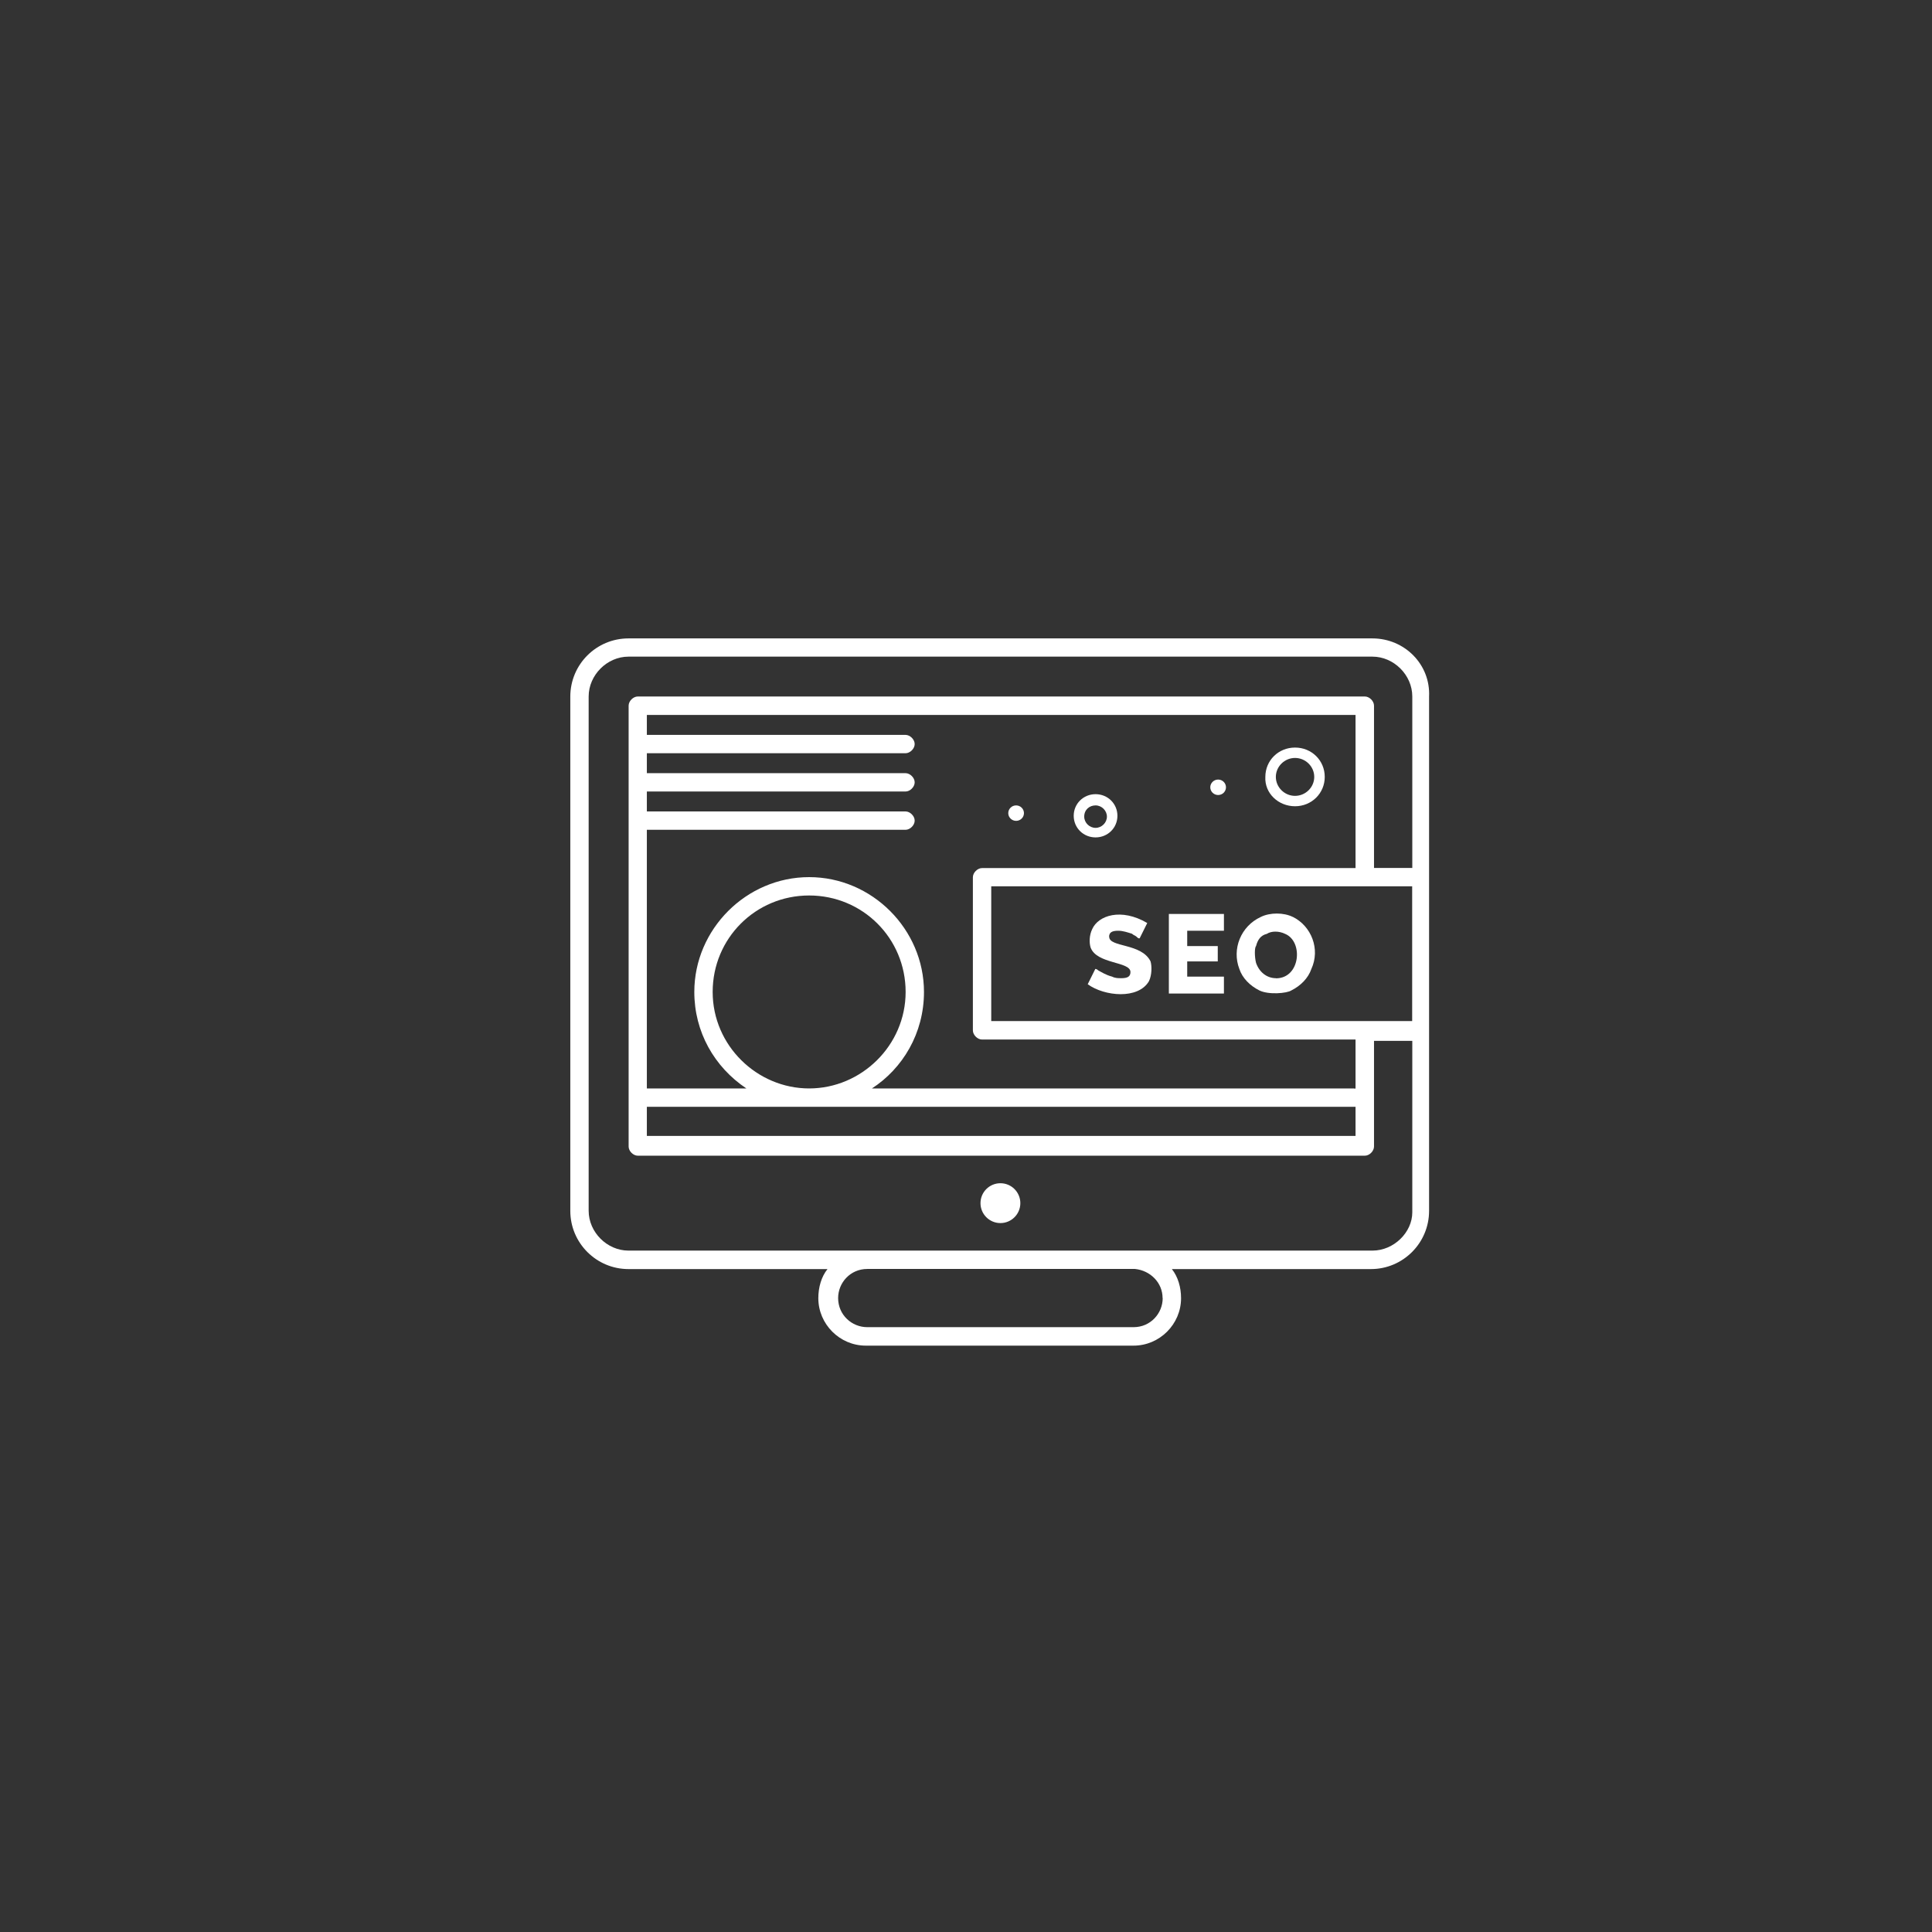 <?xml version="1.0" encoding="UTF-8"?> <svg xmlns="http://www.w3.org/2000/svg" id="Layer_1" data-name="Layer 1" viewBox="0 0 160 160"><rect x="0" y="0" width="160" height="160" fill="#333333" stroke="none"/><defs><style> .cls-1 { fill: #fff; } </style></defs><g><path class="cls-1" d="M91.85,77.59c0-.38.25-.51.76-.51.38,0,.76.13,1.14.25.13.13.25.13.38.25s.13.13.25.13l.63-1.27c-2.16-1.27-4.06-.63-4.56.51-.25.51-.25,1.14-.13,1.52.51,1.39,3.3,1.14,3.3,2.03,0,.38-.25.51-.76.51-.25,0-.51,0-.76-.13-.51-.13-.89-.38-1.14-.51-.13-.13-.25-.13-.25-.13l-.63,1.27c1.39,1.01,4.18,1.27,5.07-.25.25-.51.25-1.27.13-1.65-.76-1.52-3.42-1.14-3.42-2.03Z"></path><polygon class="cls-1" points="98.32 79.62 100.85 79.62 100.85 78.35 98.32 78.35 98.32 77.08 101.36 77.08 101.36 75.69 96.8 75.69 96.8 82.28 101.36 82.28 101.36 80.88 98.32 80.88 98.32 79.62"></polygon><path class="cls-1" d="M107.07,75.94c-.76-.38-1.9-.38-2.66,0-1.65.76-2.41,2.66-1.77,4.31.25.76.89,1.39,1.65,1.77.76.38,2.28.25,2.66,0,.76-.38,1.39-1.01,1.65-1.77.76-1.65,0-3.55-1.52-4.31ZM105.67,81.01c-.76,0-1.39-.51-1.65-1.27-.13-.51-.13-1.27,0-1.39.13-.51.38-.89.89-1.01.38-.25,1.01-.25,1.52,0,1.52.63,1.27,3.68-.76,3.68Z"></path><circle class="cls-1" cx="82.85" cy="99.64" r="1.65"></circle><path class="cls-1" d="M113.66,52.87h-61.61c-2.66,0-4.82,2.15-4.82,4.82v42.59c0,2.66,2.16,4.82,4.82,4.82h16.48c-.51.63-.76,1.52-.76,2.41,0,2.15,1.77,3.93,3.93,3.93h22.18c2.15,0,3.93-1.77,3.93-3.93,0-.89-.25-1.77-.76-2.41h16.48c2.66,0,4.82-2.16,4.82-4.82v-42.59c.13-2.66-2.03-4.82-4.69-4.82ZM96.29,107.5c0,1.27-1.01,2.41-2.41,2.41h-22.06c-1.27,0-2.41-1.01-2.41-2.41,0-1.27,1.01-2.41,2.41-2.41h22.18c1.27.13,2.28,1.14,2.28,2.41ZM113.66,103.57h-61.61c-1.77,0-3.3-1.52-3.3-3.3v-42.59c0-1.77,1.52-3.3,3.3-3.3h61.61c1.77,0,3.3,1.52,3.3,3.3v14.2h-3.17v-13.44c0-.38-.38-.76-.76-.76h-60.21c-.38,0-.76.38-.76.76v36.51c0,.38.38.76.76.76h60.21c.38,0,.76-.38.76-.76v-8.75h3.17v14.2c0,1.65-1.52,3.17-3.3,3.17ZM116.95,84.56h-34.86v-11.16h34.86v11.16ZM53.57,91.66h58.69v2.41h-58.69v-2.41ZM112.14,90.14h-39.93c2.54-1.65,4.31-4.56,4.31-7.99,0-5.2-4.31-9.51-9.51-9.51s-9.51,4.31-9.51,9.51c0,3.3,1.65,6.21,4.31,7.99h-8.24v-21.42h21.42c.38,0,.76-.38.76-.76s-.38-.76-.76-.76h-21.42v-1.65h21.42c.38,0,.76-.38.76-.76s-.38-.76-.76-.76h-21.42v-1.65h21.42c.38,0,.76-.38.76-.76s-.38-.76-.76-.76h-21.42v-1.65h58.69v12.68h-30.93c-.38,0-.76.38-.76.76v12.68c0,.38.38.76.76.76h30.93v4.06h-.13ZM67.01,90.14c-4.31,0-7.99-3.55-7.99-7.99s3.55-7.99,7.99-7.99,7.99,3.55,7.99,7.99-3.68,7.99-7.99,7.99Z"></path></g><path class="cls-1" d="M90.73,69.35c1.01,0,1.81-.79,1.81-1.79s-.8-1.79-1.81-1.79-1.81.79-1.81,1.79.8,1.79,1.81,1.79ZM90.73,66.7c.51,0,.94.43.94.93s-.43.93-.94.93-.94-.43-.94-.93c0-.57.43-.93.94-.93Z"></path><path class="cls-1" d="M107.25,66.77c1.37,0,2.46-1.07,2.46-2.43s-1.08-2.43-2.46-2.43-2.46,1.07-2.46,2.43c-.07,1.36,1.08,2.43,2.46,2.43ZM107.25,62.77c.87,0,1.59.71,1.59,1.57s-.72,1.57-1.59,1.57-1.59-.71-1.59-1.57.72-1.57,1.59-1.57Z"></path><path class="cls-1" d="M84.15,66.7c.36,0,.65.29.65.64s-.29.64-.65.64-.65-.29-.65-.64.29-.64.65-.64Z"></path><path class="cls-1" d="M100.88,64.56c.36,0,.65.29.65.64s-.29.64-.65.64-.65-.29-.65-.64.29-.64.65-.64Z"></path></svg> 
